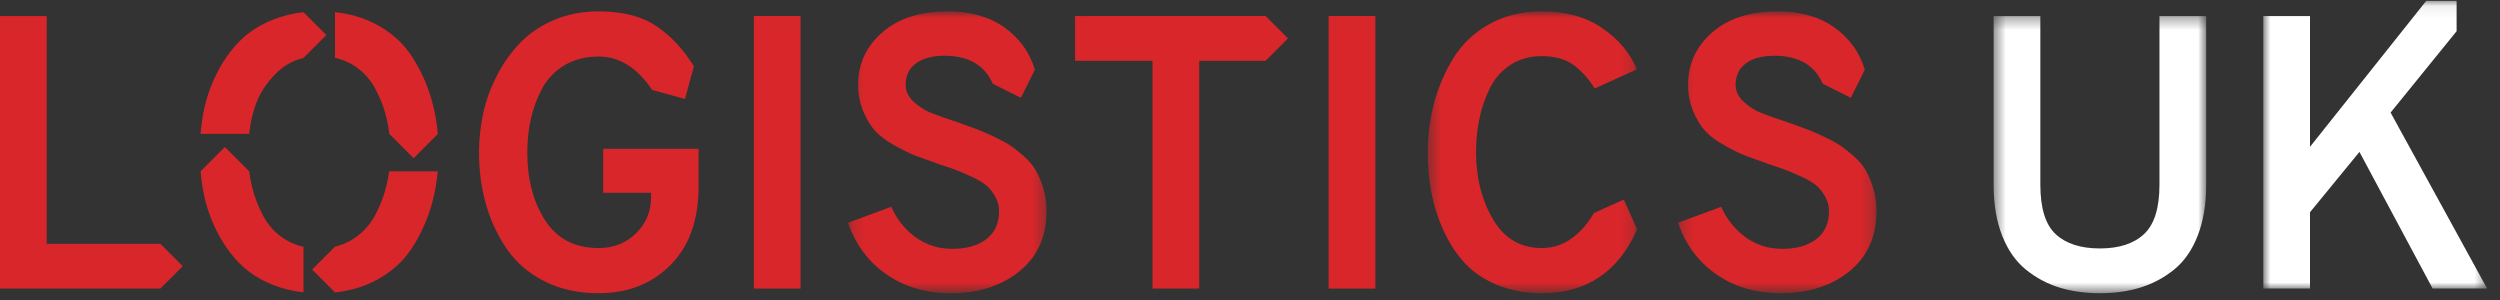 <?xml version="1.0" encoding="UTF-8"?>
<svg width="208px" height="25px" viewBox="0 0 208 25" version="1.1" xmlns="http://www.w3.org/2000/svg" xmlns:xlink="http://www.w3.org/1999/xlink">
    <rect x="0" y="0" width="208" height="25" fill="#333333" stroke="none"/>
    <title>Logistics logo/dark blue usage</title>
    <defs>
        <polygon id="path-1" points="0.484 0.334 18.169 0.334 18.169 23.395 0.484 23.395"></polygon>
        <polygon id="path-3" points="0.919 0.071 19.543 0.071 19.543 24.006 0.919 24.006"></polygon>
        <polygon id="path-5" points="0.17 0.946 16.688 0.946 16.688 24.395 0.17 24.395"></polygon>
        <polygon id="path-7" points="0.403 0.945 17.828 0.945 17.828 24.395 0.403 24.395"></polygon>
        <polygon id="path-9" points="0.222 0.946 16.741 0.946 16.741 24.395 0.222 24.395"></polygon>
    </defs>
    <g id="Logistics-logo/dark-blue-usage" stroke="none" stroke-width="1" fill="none" fill-rule="evenodd">
        <g id="Group-11" transform="translate(70.386, 0)">
            <g id="Group-4" transform="translate(95, 1)">
                <mask id="mask-2" fill="white">
                    <use xlink:href="#path-1"></use>
                </mask>
                <g id="Clip-3"></g>
                <path d="M9.327,23.395 C8.095,23.395 6.973,23.238 5.958,22.925 C4.943,22.612 4.015,22.115 3.172,21.435 C2.331,20.755 1.671,19.816 1.197,18.617 C0.722,17.419 0.484,16 0.484,14.358 L0.484,0.334 L4.371,0.334 L4.371,14.358 C4.371,16.323 4.797,17.7 5.651,18.488 C6.503,19.276 7.728,19.67 9.327,19.67 C10.924,19.67 12.149,19.271 13.003,18.472 C13.856,17.673 14.282,16.302 14.282,14.358 L14.282,0.334 L18.169,0.334 L18.169,14.358 C18.169,15.978 17.937,17.387 17.472,18.585 C17.007,19.784 16.36,20.723 15.529,21.403 C14.698,22.083 13.769,22.585 12.743,22.909 C11.718,23.233 10.579,23.395 9.327,23.395" id="Fill-2" fill="#FFFFFF" mask="url(#mask-2)"></path>
            </g>
            <g id="Group-7" transform="translate(117, 0)">
                <mask id="mask-4" fill="white">
                    <use xlink:href="#path-3"></use>
                </mask>
                <g id="Clip-6"></g>
                <polygon id="Fill-5" fill="#FFFFFF" mask="url(#mask-4)" points="11.511 9.366 17.004 2.596 17.003 0.071 14.477 0.071 4.806 12.216 4.806 1.334 0.919 1.334 0.919 24.006 4.806 24.006 4.806 17.658 8.92 12.638 15.008 24.006 19.543 24.006"></polygon>
            </g>
            <g id="Group-10">
                <mask id="mask-6" fill="white">
                    <use xlink:href="#path-5"></use>
                </mask>
                <g id="Clip-9"></g>
                <path d="M16.429,15.698 C16.256,15.127 16.051,14.63 15.814,14.209 C15.576,13.787 15.235,13.383 14.794,12.993 C14.351,12.605 13.956,12.297 13.611,12.07 C13.266,11.844 12.791,11.591 12.186,11.309 C11.581,11.03 11.112,10.829 10.777,10.71 C10.442,10.592 9.951,10.414 9.303,10.177 C8.31,9.852 7.559,9.588 7.052,9.383 C6.545,9.178 6.07,8.87 5.627,8.46 C5.185,8.05 4.964,7.585 4.964,7.066 C4.964,6.29 5.25,5.691 5.821,5.269 C6.394,4.848 7.187,4.638 8.202,4.638 C10.189,4.638 11.528,5.415 12.218,6.97 L14.551,8.136 L15.717,5.803 C15.284,4.357 14.442,3.186 13.19,2.289 C11.938,1.393 10.361,0.946 8.461,0.946 C6.172,0.946 4.358,1.528 3.02,2.695 C1.681,3.861 1.012,5.308 1.012,7.035 C1.012,7.856 1.158,8.605 1.449,9.286 C1.741,9.966 2.075,10.511 2.453,10.921 C2.831,11.332 3.381,11.736 4.105,12.136 C4.829,12.536 5.422,12.822 5.886,12.993 C6.351,13.168 7.014,13.405 7.879,13.707 C8.548,13.922 9.055,14.101 9.401,14.242 C9.746,14.382 10.167,14.57 10.664,14.807 C11.161,15.046 11.533,15.283 11.781,15.521 C12.029,15.758 12.251,16.055 12.445,16.412 C12.64,16.767 12.737,17.151 12.737,17.561 C12.737,18.576 12.386,19.354 11.684,19.892 C10.982,20.433 10.038,20.703 8.85,20.703 C7.705,20.703 6.691,20.384 5.805,19.747 C4.92,19.11 4.239,18.262 3.765,17.204 L0.17,18.532 C0.796,20.346 1.859,21.776 3.361,22.823 C4.861,23.872 6.648,24.395 8.72,24.395 C11.031,24.395 12.936,23.785 14.437,22.564 C15.938,21.346 16.688,19.677 16.688,17.561 C16.688,16.892 16.602,16.27 16.429,15.698" id="Fill-8" fill="#D9262A" mask="url(#mask-6)"></path>
            </g>
        </g>
        <polygon id="Fill-12" fill="#D9262A" points="62.72 24.007 66.607 24.007 66.607 1.334 62.72 1.334"></polygon>
        <polygon id="Fill-13" fill="#D9262A" points="110.543 24.007 114.43 24.007 114.43 1.334 110.543 1.334"></polygon>
        <polygon id="Fill-14" fill="#D9262A" points="-2.2470914e-13 1.334 -2.2470914e-13 24.007 13.343 24.007 15.203 22.145 13.343 20.283 3.886 20.282 3.886 1.334"></polygon>
        <polygon id="Fill-15" fill="#D9262A" points="89.446 1.334 89.446 5.059 95.891 5.059 95.891 24.007 99.777 24.007 99.777 5.059 105.296 5.059 107.157 3.195 105.296 1.332"></polygon>
        <g id="Group-32" transform="translate(16.386, 0)">
            <g id="Group-18" transform="translate(102, 0)">
                <mask id="mask-8" fill="white">
                    <use xlink:href="#path-7"></use>
                </mask>
                <g id="Clip-17"></g>
                <path d="M16.712,16.606 L14.233,17.722 C13.068,19.666 11.62,20.637 9.893,20.637 C8.121,20.637 6.768,19.839 5.827,18.241 C4.889,16.643 4.42,14.786 4.42,12.67 C4.42,11.72 4.511,10.797 4.694,9.9 C4.878,9.005 5.17,8.151 5.569,7.342 C5.968,6.532 6.54,5.884 7.285,5.398 C8.03,4.912 8.899,4.67 9.893,4.67 C10.908,4.67 11.743,4.886 12.403,5.317 C13.062,5.749 13.693,6.43 14.297,7.358 L17.796,5.771 C17.256,4.432 16.305,3.293 14.945,2.354 C13.585,1.414 11.9,0.945 9.893,0.945 C8.229,0.945 6.761,1.307 5.487,2.03 C4.213,2.753 3.221,3.703 2.507,4.88 C1.796,6.057 1.266,7.304 0.92,8.621 C0.576,9.938 0.403,11.288 0.403,12.67 C0.403,13.836 0.504,14.959 0.711,16.038 C0.915,17.118 1.256,18.176 1.732,19.212 C2.205,20.248 2.795,21.145 3.497,21.901 C4.197,22.657 5.099,23.261 6.202,23.714 C7.301,24.168 8.533,24.395 9.893,24.395 C13.607,24.395 16.252,22.625 17.828,19.083 L16.712,16.606 Z" id="Fill-16" fill="#D9262A" mask="url(#mask-8)"></path>
            </g>
            <g id="Group-21" transform="translate(123, 0)">
                <mask id="mask-10" fill="white">
                    <use xlink:href="#path-9"></use>
                </mask>
                <g id="Clip-20"></g>
                <path d="M16.481,15.698 C16.309,15.127 16.104,14.63 15.866,14.209 C15.628,13.787 15.288,13.383 14.846,12.993 C14.403,12.605 14.009,12.297 13.664,12.07 C13.318,11.844 12.843,11.591 12.239,11.309 C11.634,11.03 11.164,10.829 10.829,10.71 C10.494,10.592 10.004,10.414 9.356,10.177 C8.363,9.852 7.612,9.588 7.105,9.383 C6.597,9.178 6.122,8.87 5.679,8.46 C5.237,8.05 5.016,7.585 5.016,7.066 C5.016,6.29 5.302,5.691 5.874,5.269 C6.446,4.848 7.239,4.638 8.255,4.638 C10.241,4.638 11.58,5.415 12.271,6.97 L14.603,8.136 L15.769,5.803 C15.336,4.357 14.495,3.186 13.243,2.289 C11.99,1.393 10.414,0.946 8.514,0.946 C6.224,0.946 4.411,1.528 3.072,2.695 C1.734,3.861 1.064,5.308 1.064,7.035 C1.064,7.856 1.209,8.605 1.501,9.286 C1.793,9.966 2.128,10.511 2.506,10.921 C2.883,11.332 3.434,11.736 4.157,12.136 C4.881,12.536 5.474,12.822 5.939,12.993 C6.403,13.168 7.067,13.405 7.93,13.707 C8.599,13.922 9.107,14.101 9.453,14.242 C9.798,14.382 10.219,14.57 10.716,14.807 C11.213,15.046 11.585,15.283 11.834,15.521 C12.081,15.758 12.303,16.055 12.497,16.412 C12.692,16.767 12.789,17.151 12.789,17.561 C12.789,18.576 12.438,19.354 11.736,19.892 C11.034,20.433 10.089,20.703 8.902,20.703 C7.757,20.703 6.743,20.384 5.858,19.747 C4.973,19.11 4.292,18.262 3.818,17.204 L0.222,18.532 C0.848,20.346 1.911,21.776 3.413,22.823 C4.913,23.872 6.7,24.395 8.773,24.395 C11.083,24.395 12.989,23.785 14.49,22.564 C15.99,21.346 16.741,19.677 16.741,17.561 C16.741,16.892 16.654,16.27 16.481,15.698" id="Fill-19" fill="#D9262A" mask="url(#mask-10)"></path>
            </g>
            <path d="M33.8,12.379 L33.8,16.039 L37.784,16.039 L37.784,16.395 C37.784,17.583 37.368,18.587 36.537,19.407 C35.705,20.228 34.663,20.638 33.411,20.638 C31.446,20.638 29.967,19.872 28.974,18.338 C27.98,16.806 27.484,14.917 27.484,12.671 C27.484,11.721 27.581,10.803 27.776,9.917 C27.97,9.032 28.283,8.185 28.715,7.375 C29.147,6.565 29.768,5.917 30.577,5.431 C31.387,4.946 32.331,4.703 33.411,4.703 C35.139,4.703 36.628,5.632 37.881,7.489 L40.602,8.233 L41.346,5.512 C40.461,4.087 39.414,2.97 38.205,2.16 C36.995,1.351 35.398,0.946 33.411,0.946 C32.094,0.946 30.879,1.178 29.768,1.642 C28.655,2.107 27.721,2.722 26.966,3.488 C26.21,4.255 25.562,5.146 25.023,6.16 C24.483,7.176 24.088,8.233 23.84,9.334 C23.592,10.436 23.468,11.548 23.468,12.671 C23.468,14.204 23.662,15.65 24.051,17.011 C24.439,18.371 25.023,19.613 25.8,20.736 C26.577,21.858 27.619,22.749 28.925,23.407 C30.232,24.066 31.727,24.395 33.411,24.395 C35.851,24.395 37.849,23.613 39.403,22.047 C40.958,20.482 41.735,18.306 41.735,15.521 L41.735,12.379 L33.8,12.379 Z" id="Fill-22" fill="#D9262A"></path>
            <path d="M4.782,9.01 C5.138,7.866 5.78,6.856 6.709,5.982 C7.326,5.4 8.046,5.014 8.863,4.819 L10.765,2.915 L8.863,1.015 C7.967,1.114 7.129,1.318 6.353,1.625 C5.208,2.079 4.264,2.689 3.519,3.455 C2.774,4.222 2.147,5.113 1.64,6.127 C1.133,7.143 0.771,8.195 0.555,9.285 C0.435,9.892 0.352,10.511 0.298,11.14 L4.343,11.14 C4.428,10.405 4.57,9.692 4.782,9.01" id="Fill-24" fill="#D9262A"></path>
            <path d="M14.79,7.293 C15.232,8.092 15.562,8.94 15.778,9.836 C15.88,10.259 15.954,10.695 16.008,11.14 L18.028,13.162 L20.045,11.14 C19.961,10.221 19.805,9.325 19.568,8.459 C19.2,7.121 18.645,5.874 17.9,4.718 C17.155,3.563 16.118,2.645 14.79,1.965 C13.805,1.46 12.703,1.144 11.486,1.014 L11.486,4.809 C12.014,4.926 12.501,5.116 12.944,5.382 C13.732,5.858 14.347,6.495 14.79,7.293" id="Fill-26" fill="#D9262A"></path>
            <path d="M5.559,18.047 C5.116,17.248 4.787,16.395 4.571,15.488 C4.475,15.084 4.402,14.672 4.348,14.255 L2.323,12.232 L0.301,14.255 C0.355,14.866 0.438,15.466 0.554,16.055 C0.77,17.146 1.132,18.198 1.64,19.213 C2.147,20.228 2.773,21.119 3.518,21.885 C4.263,22.652 5.208,23.261 6.352,23.715 C7.129,24.022 7.967,24.224 8.863,24.322 L8.863,20.531 C8.335,20.414 7.848,20.225 7.405,19.958 C6.617,19.483 6.001,18.846 5.559,18.047" id="Fill-28" fill="#D9262A"></path>
            <path d="M15.778,15.407 C15.562,16.303 15.232,17.156 14.79,17.966 C14.347,18.775 13.726,19.429 12.928,19.925 C12.484,20.201 12.003,20.399 11.486,20.522 L9.582,22.427 L11.486,24.329 C12.703,24.199 13.805,23.879 14.79,23.375 C16.118,22.695 17.155,21.777 17.9,20.622 C18.645,19.467 19.2,18.22 19.568,16.881 C19.8,16.033 19.95,15.155 20.035,14.255 L15.99,14.255 C15.938,14.642 15.87,15.026 15.778,15.407" id="Fill-30" fill="#D9262A"></path>
        </g>
    </g>
</svg>